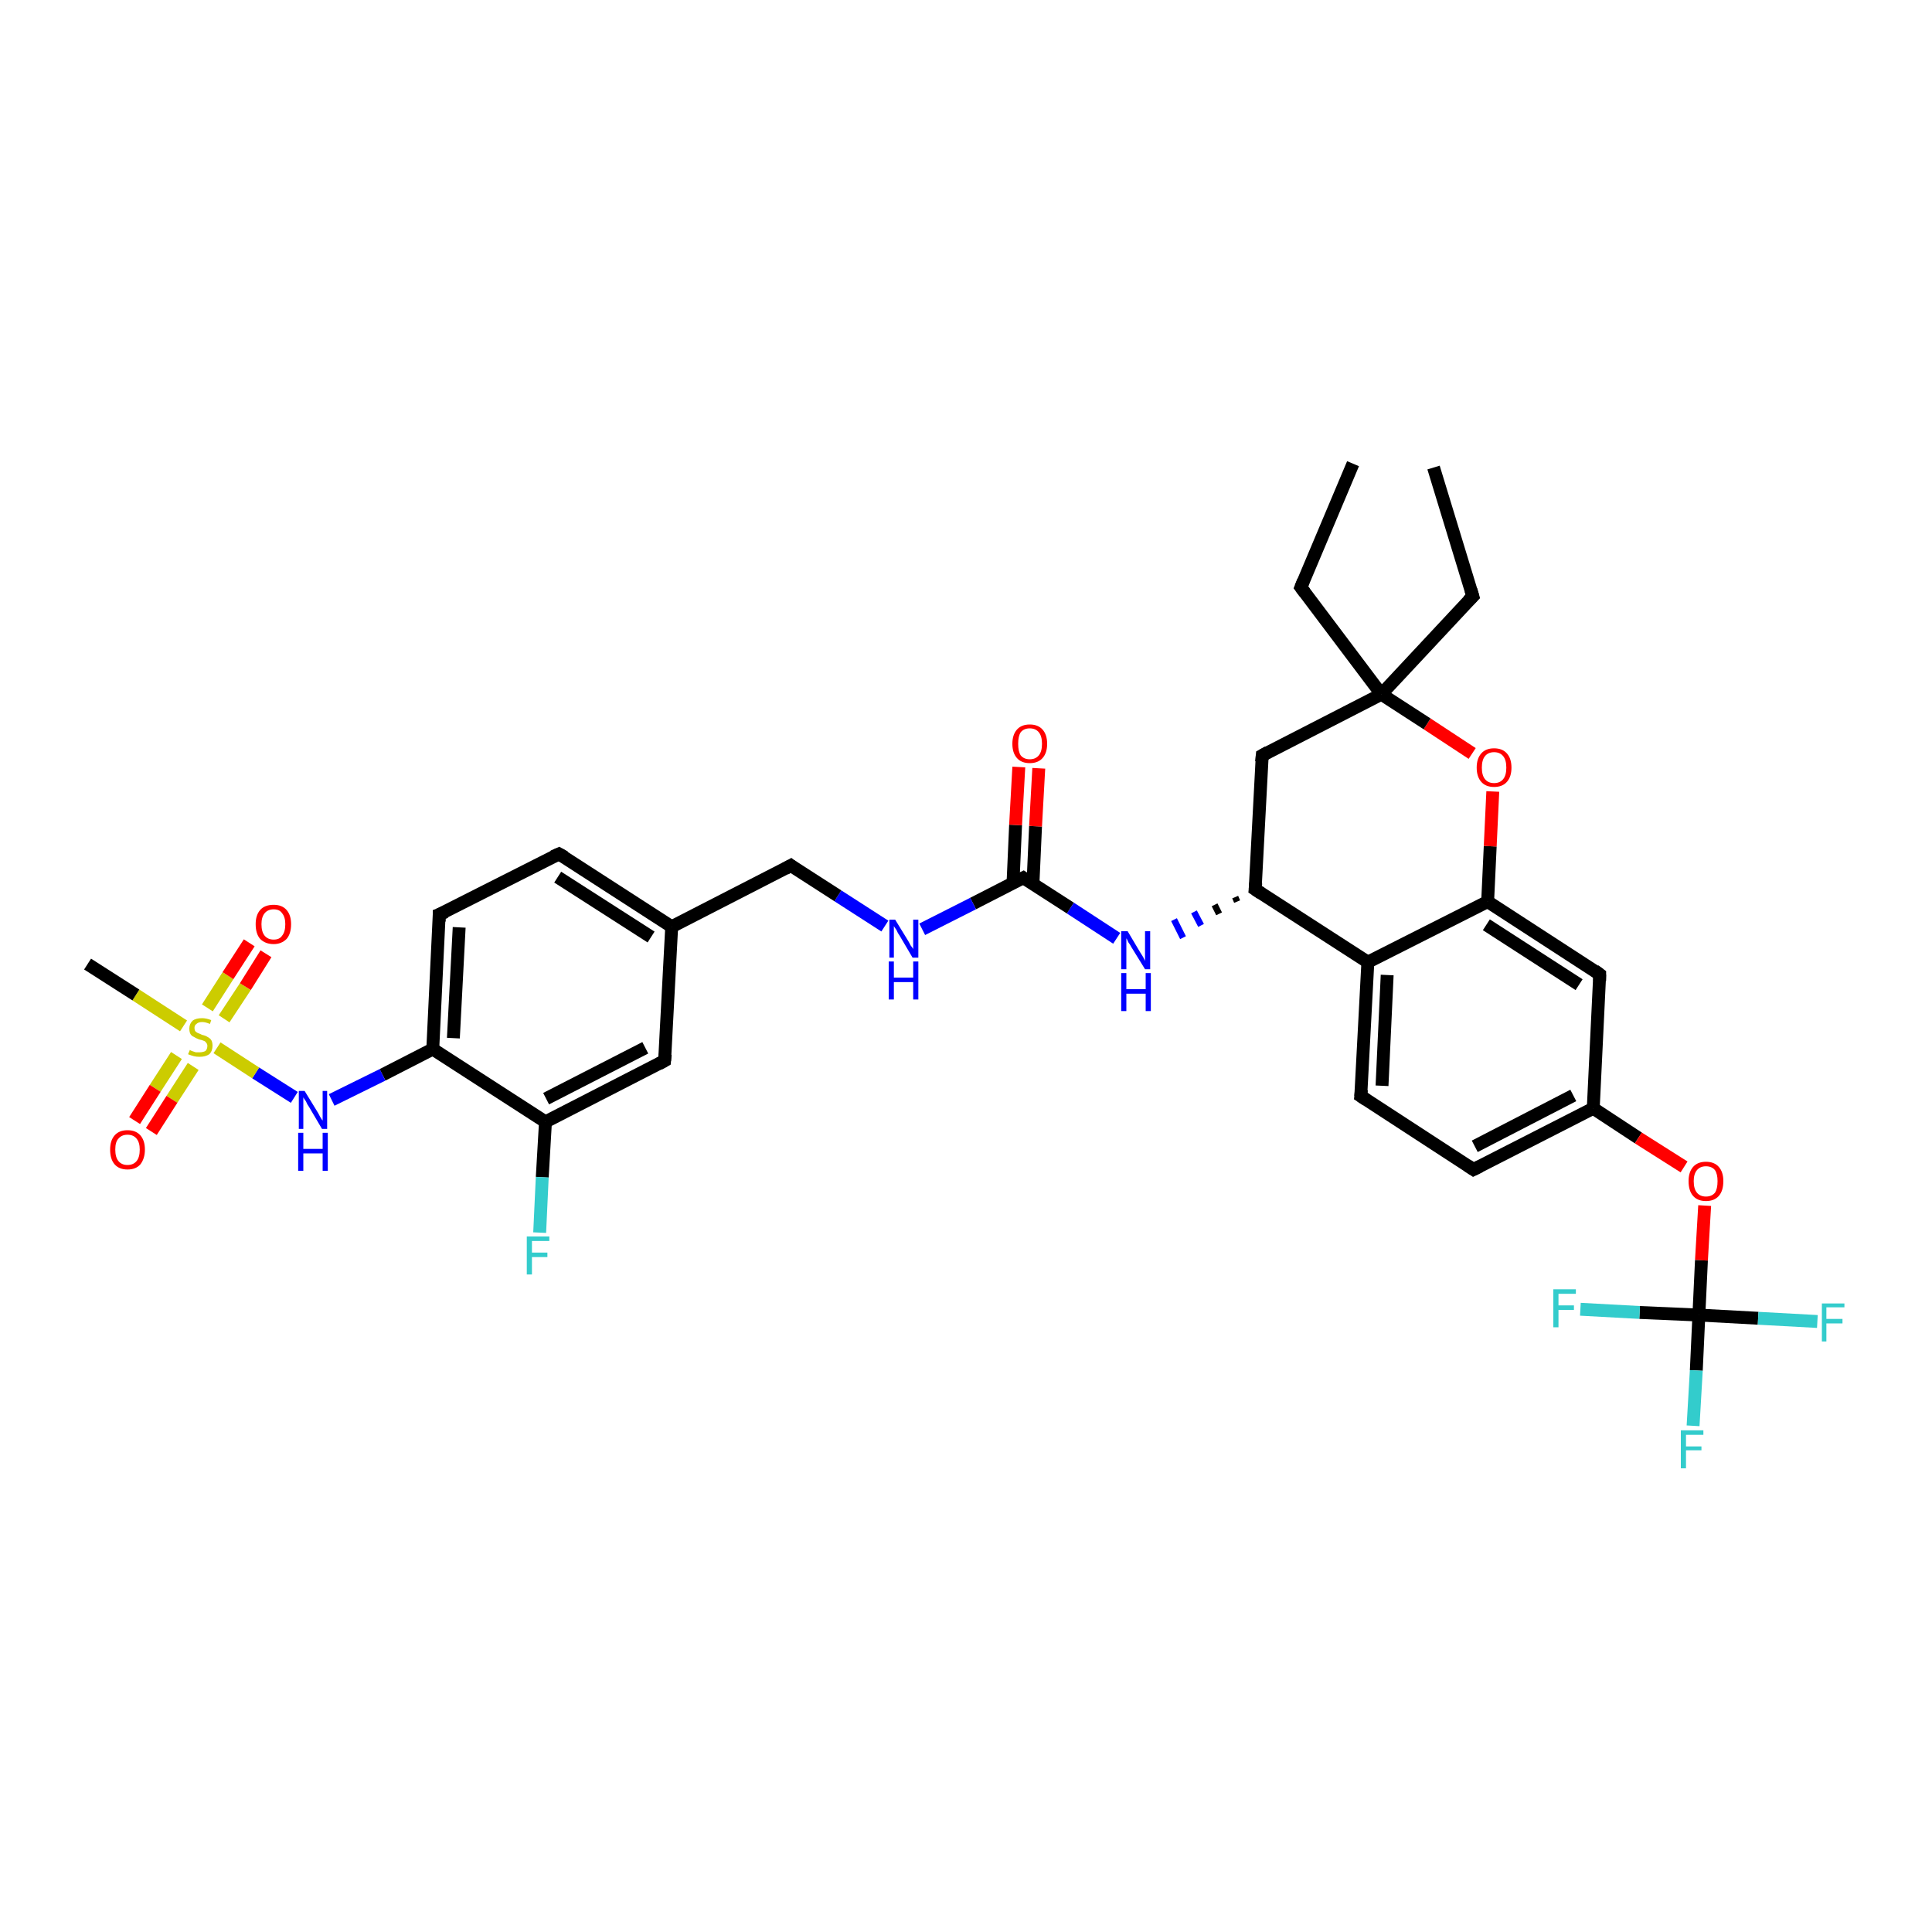 <?xml version='1.0' encoding='iso-8859-1'?>
<svg version='1.1' baseProfile='full'
              xmlns='http://www.w3.org/2000/svg'
                      xmlns:rdkit='http://www.rdkit.org/xml'
                      xmlns:xlink='http://www.w3.org/1999/xlink'
                  xml:space='preserve'
width='300px' height='300px' viewBox='0 0 300 300'>
<!-- END OF HEADER -->
<rect style='opacity:1.0;fill:#FFFFFF;stroke:none' width='300.0' height='300.0' x='0.0' y='0.0'> </rect>
<path class='bond-0 atom-0 atom-1' d='M 222.6,72.6 L 228.7,92.6' style='fill:none;fill-rule:evenodd;stroke:#000000;stroke-width:2.0px;stroke-linecap:butt;stroke-linejoin:miter;stroke-opacity:1' />
<path class='bond-1 atom-1 atom-2' d='M 228.7,92.6 L 214.5,107.8' style='fill:none;fill-rule:evenodd;stroke:#000000;stroke-width:2.0px;stroke-linecap:butt;stroke-linejoin:miter;stroke-opacity:1' />
<path class='bond-2 atom-2 atom-3' d='M 214.5,107.8 L 202.0,91.2' style='fill:none;fill-rule:evenodd;stroke:#000000;stroke-width:2.0px;stroke-linecap:butt;stroke-linejoin:miter;stroke-opacity:1' />
<path class='bond-3 atom-3 atom-4' d='M 202.0,91.2 L 210.1,72.0' style='fill:none;fill-rule:evenodd;stroke:#000000;stroke-width:2.0px;stroke-linecap:butt;stroke-linejoin:miter;stroke-opacity:1' />
<path class='bond-4 atom-2 atom-5' d='M 214.5,107.8 L 196.0,117.3' style='fill:none;fill-rule:evenodd;stroke:#000000;stroke-width:2.0px;stroke-linecap:butt;stroke-linejoin:miter;stroke-opacity:1' />
<path class='bond-5 atom-5 atom-6' d='M 196.0,117.3 L 194.9,138.1' style='fill:none;fill-rule:evenodd;stroke:#000000;stroke-width:2.0px;stroke-linecap:butt;stroke-linejoin:miter;stroke-opacity:1' />
<path class='bond-6 atom-6 atom-7' d='M 191.8,139.3 L 192.1,140.0' style='fill:none;fill-rule:evenodd;stroke:#000000;stroke-width:1.0px;stroke-linecap:butt;stroke-linejoin:miter;stroke-opacity:1' />
<path class='bond-6 atom-6 atom-7' d='M 188.6,140.5 L 189.3,141.9' style='fill:none;fill-rule:evenodd;stroke:#000000;stroke-width:1.0px;stroke-linecap:butt;stroke-linejoin:miter;stroke-opacity:1' />
<path class='bond-6 atom-6 atom-7' d='M 185.4,141.6 L 186.5,143.7' style='fill:none;fill-rule:evenodd;stroke:#0000FF;stroke-width:1.0px;stroke-linecap:butt;stroke-linejoin:miter;stroke-opacity:1' />
<path class='bond-6 atom-6 atom-7' d='M 182.3,142.8 L 183.7,145.6' style='fill:none;fill-rule:evenodd;stroke:#0000FF;stroke-width:1.0px;stroke-linecap:butt;stroke-linejoin:miter;stroke-opacity:1' />
<path class='bond-7 atom-7 atom-8' d='M 173.4,145.7 L 166.2,141.0' style='fill:none;fill-rule:evenodd;stroke:#0000FF;stroke-width:2.0px;stroke-linecap:butt;stroke-linejoin:miter;stroke-opacity:1' />
<path class='bond-7 atom-7 atom-8' d='M 166.2,141.0 L 158.9,136.3' style='fill:none;fill-rule:evenodd;stroke:#000000;stroke-width:2.0px;stroke-linecap:butt;stroke-linejoin:miter;stroke-opacity:1' />
<path class='bond-8 atom-8 atom-9' d='M 160.4,137.2 L 160.8,128.3' style='fill:none;fill-rule:evenodd;stroke:#000000;stroke-width:2.0px;stroke-linecap:butt;stroke-linejoin:miter;stroke-opacity:1' />
<path class='bond-8 atom-8 atom-9' d='M 160.8,128.3 L 161.3,119.3' style='fill:none;fill-rule:evenodd;stroke:#FF0000;stroke-width:2.0px;stroke-linecap:butt;stroke-linejoin:miter;stroke-opacity:1' />
<path class='bond-8 atom-8 atom-9' d='M 157.3,137.1 L 157.7,128.1' style='fill:none;fill-rule:evenodd;stroke:#000000;stroke-width:2.0px;stroke-linecap:butt;stroke-linejoin:miter;stroke-opacity:1' />
<path class='bond-8 atom-8 atom-9' d='M 157.7,128.1 L 158.2,119.1' style='fill:none;fill-rule:evenodd;stroke:#FF0000;stroke-width:2.0px;stroke-linecap:butt;stroke-linejoin:miter;stroke-opacity:1' />
<path class='bond-9 atom-8 atom-10' d='M 158.9,136.3 L 151.1,140.3' style='fill:none;fill-rule:evenodd;stroke:#000000;stroke-width:2.0px;stroke-linecap:butt;stroke-linejoin:miter;stroke-opacity:1' />
<path class='bond-9 atom-8 atom-10' d='M 151.1,140.3 L 143.2,144.3' style='fill:none;fill-rule:evenodd;stroke:#0000FF;stroke-width:2.0px;stroke-linecap:butt;stroke-linejoin:miter;stroke-opacity:1' />
<path class='bond-10 atom-10 atom-11' d='M 137.4,143.8 L 130.1,139.1' style='fill:none;fill-rule:evenodd;stroke:#0000FF;stroke-width:2.0px;stroke-linecap:butt;stroke-linejoin:miter;stroke-opacity:1' />
<path class='bond-10 atom-10 atom-11' d='M 130.1,139.1 L 122.8,134.4' style='fill:none;fill-rule:evenodd;stroke:#000000;stroke-width:2.0px;stroke-linecap:butt;stroke-linejoin:miter;stroke-opacity:1' />
<path class='bond-11 atom-11 atom-12' d='M 122.8,134.4 L 104.3,143.9' style='fill:none;fill-rule:evenodd;stroke:#000000;stroke-width:2.0px;stroke-linecap:butt;stroke-linejoin:miter;stroke-opacity:1' />
<path class='bond-12 atom-12 atom-13' d='M 104.3,143.9 L 86.8,132.6' style='fill:none;fill-rule:evenodd;stroke:#000000;stroke-width:2.0px;stroke-linecap:butt;stroke-linejoin:miter;stroke-opacity:1' />
<path class='bond-12 atom-12 atom-13' d='M 101.1,145.5 L 86.6,136.2' style='fill:none;fill-rule:evenodd;stroke:#000000;stroke-width:2.0px;stroke-linecap:butt;stroke-linejoin:miter;stroke-opacity:1' />
<path class='bond-13 atom-13 atom-14' d='M 86.8,132.6 L 68.2,142.0' style='fill:none;fill-rule:evenodd;stroke:#000000;stroke-width:2.0px;stroke-linecap:butt;stroke-linejoin:miter;stroke-opacity:1' />
<path class='bond-14 atom-14 atom-15' d='M 68.2,142.0 L 67.2,162.9' style='fill:none;fill-rule:evenodd;stroke:#000000;stroke-width:2.0px;stroke-linecap:butt;stroke-linejoin:miter;stroke-opacity:1' />
<path class='bond-14 atom-14 atom-15' d='M 71.3,144.0 L 70.4,161.2' style='fill:none;fill-rule:evenodd;stroke:#000000;stroke-width:2.0px;stroke-linecap:butt;stroke-linejoin:miter;stroke-opacity:1' />
<path class='bond-15 atom-15 atom-16' d='M 67.2,162.9 L 59.4,166.9' style='fill:none;fill-rule:evenodd;stroke:#000000;stroke-width:2.0px;stroke-linecap:butt;stroke-linejoin:miter;stroke-opacity:1' />
<path class='bond-15 atom-15 atom-16' d='M 59.4,166.9 L 51.5,170.8' style='fill:none;fill-rule:evenodd;stroke:#0000FF;stroke-width:2.0px;stroke-linecap:butt;stroke-linejoin:miter;stroke-opacity:1' />
<path class='bond-16 atom-16 atom-17' d='M 45.7,170.4 L 39.7,166.6' style='fill:none;fill-rule:evenodd;stroke:#0000FF;stroke-width:2.0px;stroke-linecap:butt;stroke-linejoin:miter;stroke-opacity:1' />
<path class='bond-16 atom-16 atom-17' d='M 39.7,166.6 L 33.7,162.7' style='fill:none;fill-rule:evenodd;stroke:#CCCC00;stroke-width:2.0px;stroke-linecap:butt;stroke-linejoin:miter;stroke-opacity:1' />
<path class='bond-17 atom-17 atom-18' d='M 28.5,159.3 L 21.1,154.5' style='fill:none;fill-rule:evenodd;stroke:#CCCC00;stroke-width:2.0px;stroke-linecap:butt;stroke-linejoin:miter;stroke-opacity:1' />
<path class='bond-17 atom-17 atom-18' d='M 21.1,154.5 L 13.6,149.7' style='fill:none;fill-rule:evenodd;stroke:#000000;stroke-width:2.0px;stroke-linecap:butt;stroke-linejoin:miter;stroke-opacity:1' />
<path class='bond-18 atom-17 atom-19' d='M 34.8,158.2 L 38.1,153.2' style='fill:none;fill-rule:evenodd;stroke:#CCCC00;stroke-width:2.0px;stroke-linecap:butt;stroke-linejoin:miter;stroke-opacity:1' />
<path class='bond-18 atom-17 atom-19' d='M 38.1,153.2 L 41.3,148.1' style='fill:none;fill-rule:evenodd;stroke:#FF0000;stroke-width:2.0px;stroke-linecap:butt;stroke-linejoin:miter;stroke-opacity:1' />
<path class='bond-18 atom-17 atom-19' d='M 32.2,156.5 L 35.4,151.5' style='fill:none;fill-rule:evenodd;stroke:#CCCC00;stroke-width:2.0px;stroke-linecap:butt;stroke-linejoin:miter;stroke-opacity:1' />
<path class='bond-18 atom-17 atom-19' d='M 35.4,151.5 L 38.7,146.4' style='fill:none;fill-rule:evenodd;stroke:#FF0000;stroke-width:2.0px;stroke-linecap:butt;stroke-linejoin:miter;stroke-opacity:1' />
<path class='bond-19 atom-17 atom-20' d='M 27.4,163.9 L 24.1,169.0' style='fill:none;fill-rule:evenodd;stroke:#CCCC00;stroke-width:2.0px;stroke-linecap:butt;stroke-linejoin:miter;stroke-opacity:1' />
<path class='bond-19 atom-17 atom-20' d='M 24.1,169.0 L 20.9,174.0' style='fill:none;fill-rule:evenodd;stroke:#FF0000;stroke-width:2.0px;stroke-linecap:butt;stroke-linejoin:miter;stroke-opacity:1' />
<path class='bond-19 atom-17 atom-20' d='M 30.0,165.6 L 26.7,170.7' style='fill:none;fill-rule:evenodd;stroke:#CCCC00;stroke-width:2.0px;stroke-linecap:butt;stroke-linejoin:miter;stroke-opacity:1' />
<path class='bond-19 atom-17 atom-20' d='M 26.7,170.7 L 23.5,175.7' style='fill:none;fill-rule:evenodd;stroke:#FF0000;stroke-width:2.0px;stroke-linecap:butt;stroke-linejoin:miter;stroke-opacity:1' />
<path class='bond-20 atom-15 atom-21' d='M 67.2,162.9 L 84.7,174.2' style='fill:none;fill-rule:evenodd;stroke:#000000;stroke-width:2.0px;stroke-linecap:butt;stroke-linejoin:miter;stroke-opacity:1' />
<path class='bond-21 atom-21 atom-22' d='M 84.7,174.2 L 84.2,182.8' style='fill:none;fill-rule:evenodd;stroke:#000000;stroke-width:2.0px;stroke-linecap:butt;stroke-linejoin:miter;stroke-opacity:1' />
<path class='bond-21 atom-21 atom-22' d='M 84.2,182.8 L 83.8,191.4' style='fill:none;fill-rule:evenodd;stroke:#33CCCC;stroke-width:2.0px;stroke-linecap:butt;stroke-linejoin:miter;stroke-opacity:1' />
<path class='bond-22 atom-21 atom-23' d='M 84.7,174.2 L 103.2,164.7' style='fill:none;fill-rule:evenodd;stroke:#000000;stroke-width:2.0px;stroke-linecap:butt;stroke-linejoin:miter;stroke-opacity:1' />
<path class='bond-22 atom-21 atom-23' d='M 84.8,170.6 L 100.2,162.7' style='fill:none;fill-rule:evenodd;stroke:#000000;stroke-width:2.0px;stroke-linecap:butt;stroke-linejoin:miter;stroke-opacity:1' />
<path class='bond-23 atom-6 atom-24' d='M 194.9,138.1 L 212.4,149.4' style='fill:none;fill-rule:evenodd;stroke:#000000;stroke-width:2.0px;stroke-linecap:butt;stroke-linejoin:miter;stroke-opacity:1' />
<path class='bond-24 atom-24 atom-25' d='M 212.4,149.4 L 211.3,170.2' style='fill:none;fill-rule:evenodd;stroke:#000000;stroke-width:2.0px;stroke-linecap:butt;stroke-linejoin:miter;stroke-opacity:1' />
<path class='bond-24 atom-24 atom-25' d='M 215.4,151.4 L 214.6,168.6' style='fill:none;fill-rule:evenodd;stroke:#000000;stroke-width:2.0px;stroke-linecap:butt;stroke-linejoin:miter;stroke-opacity:1' />
<path class='bond-25 atom-25 atom-26' d='M 211.3,170.2 L 228.8,181.6' style='fill:none;fill-rule:evenodd;stroke:#000000;stroke-width:2.0px;stroke-linecap:butt;stroke-linejoin:miter;stroke-opacity:1' />
<path class='bond-26 atom-26 atom-27' d='M 228.8,181.6 L 247.4,172.1' style='fill:none;fill-rule:evenodd;stroke:#000000;stroke-width:2.0px;stroke-linecap:butt;stroke-linejoin:miter;stroke-opacity:1' />
<path class='bond-26 atom-26 atom-27' d='M 229.0,178.0 L 244.3,170.1' style='fill:none;fill-rule:evenodd;stroke:#000000;stroke-width:2.0px;stroke-linecap:butt;stroke-linejoin:miter;stroke-opacity:1' />
<path class='bond-27 atom-27 atom-28' d='M 247.4,172.1 L 254.4,176.7' style='fill:none;fill-rule:evenodd;stroke:#000000;stroke-width:2.0px;stroke-linecap:butt;stroke-linejoin:miter;stroke-opacity:1' />
<path class='bond-27 atom-27 atom-28' d='M 254.4,176.7 L 261.5,181.2' style='fill:none;fill-rule:evenodd;stroke:#FF0000;stroke-width:2.0px;stroke-linecap:butt;stroke-linejoin:miter;stroke-opacity:1' />
<path class='bond-28 atom-28 atom-29' d='M 264.7,187.2 L 264.2,195.7' style='fill:none;fill-rule:evenodd;stroke:#FF0000;stroke-width:2.0px;stroke-linecap:butt;stroke-linejoin:miter;stroke-opacity:1' />
<path class='bond-28 atom-28 atom-29' d='M 264.2,195.7 L 263.8,204.2' style='fill:none;fill-rule:evenodd;stroke:#000000;stroke-width:2.0px;stroke-linecap:butt;stroke-linejoin:miter;stroke-opacity:1' />
<path class='bond-29 atom-29 atom-30' d='M 263.8,204.2 L 263.4,212.8' style='fill:none;fill-rule:evenodd;stroke:#000000;stroke-width:2.0px;stroke-linecap:butt;stroke-linejoin:miter;stroke-opacity:1' />
<path class='bond-29 atom-29 atom-30' d='M 263.4,212.8 L 262.9,221.4' style='fill:none;fill-rule:evenodd;stroke:#33CCCC;stroke-width:2.0px;stroke-linecap:butt;stroke-linejoin:miter;stroke-opacity:1' />
<path class='bond-30 atom-29 atom-31' d='M 263.8,204.2 L 273.0,204.7' style='fill:none;fill-rule:evenodd;stroke:#000000;stroke-width:2.0px;stroke-linecap:butt;stroke-linejoin:miter;stroke-opacity:1' />
<path class='bond-30 atom-29 atom-31' d='M 273.0,204.7 L 282.2,205.2' style='fill:none;fill-rule:evenodd;stroke:#33CCCC;stroke-width:2.0px;stroke-linecap:butt;stroke-linejoin:miter;stroke-opacity:1' />
<path class='bond-31 atom-29 atom-32' d='M 263.8,204.2 L 254.6,203.8' style='fill:none;fill-rule:evenodd;stroke:#000000;stroke-width:2.0px;stroke-linecap:butt;stroke-linejoin:miter;stroke-opacity:1' />
<path class='bond-31 atom-29 atom-32' d='M 254.6,203.8 L 245.4,203.3' style='fill:none;fill-rule:evenodd;stroke:#33CCCC;stroke-width:2.0px;stroke-linecap:butt;stroke-linejoin:miter;stroke-opacity:1' />
<path class='bond-32 atom-27 atom-33' d='M 247.4,172.1 L 248.4,151.3' style='fill:none;fill-rule:evenodd;stroke:#000000;stroke-width:2.0px;stroke-linecap:butt;stroke-linejoin:miter;stroke-opacity:1' />
<path class='bond-33 atom-33 atom-34' d='M 248.4,151.3 L 231.0,140.0' style='fill:none;fill-rule:evenodd;stroke:#000000;stroke-width:2.0px;stroke-linecap:butt;stroke-linejoin:miter;stroke-opacity:1' />
<path class='bond-33 atom-33 atom-34' d='M 245.2,152.9 L 230.8,143.6' style='fill:none;fill-rule:evenodd;stroke:#000000;stroke-width:2.0px;stroke-linecap:butt;stroke-linejoin:miter;stroke-opacity:1' />
<path class='bond-34 atom-34 atom-35' d='M 231.0,140.0 L 231.4,131.4' style='fill:none;fill-rule:evenodd;stroke:#000000;stroke-width:2.0px;stroke-linecap:butt;stroke-linejoin:miter;stroke-opacity:1' />
<path class='bond-34 atom-34 atom-35' d='M 231.4,131.4 L 231.8,122.9' style='fill:none;fill-rule:evenodd;stroke:#FF0000;stroke-width:2.0px;stroke-linecap:butt;stroke-linejoin:miter;stroke-opacity:1' />
<path class='bond-35 atom-35 atom-2' d='M 228.6,117.0 L 221.6,112.4' style='fill:none;fill-rule:evenodd;stroke:#FF0000;stroke-width:2.0px;stroke-linecap:butt;stroke-linejoin:miter;stroke-opacity:1' />
<path class='bond-35 atom-35 atom-2' d='M 221.6,112.4 L 214.5,107.8' style='fill:none;fill-rule:evenodd;stroke:#000000;stroke-width:2.0px;stroke-linecap:butt;stroke-linejoin:miter;stroke-opacity:1' />
<path class='bond-36 atom-23 atom-12' d='M 103.2,164.7 L 104.3,143.9' style='fill:none;fill-rule:evenodd;stroke:#000000;stroke-width:2.0px;stroke-linecap:butt;stroke-linejoin:miter;stroke-opacity:1' />
<path class='bond-37 atom-34 atom-24' d='M 231.0,140.0 L 212.4,149.4' style='fill:none;fill-rule:evenodd;stroke:#000000;stroke-width:2.0px;stroke-linecap:butt;stroke-linejoin:miter;stroke-opacity:1' />
<path d='M 228.4,91.6 L 228.7,92.6 L 228.0,93.3' style='fill:none;stroke:#000000;stroke-width:2.0px;stroke-linecap:butt;stroke-linejoin:miter;stroke-opacity:1;' />
<path d='M 202.6,92.0 L 202.0,91.2 L 202.4,90.2' style='fill:none;stroke:#000000;stroke-width:2.0px;stroke-linecap:butt;stroke-linejoin:miter;stroke-opacity:1;' />
<path d='M 196.9,116.8 L 196.0,117.3 L 195.9,118.3' style='fill:none;stroke:#000000;stroke-width:2.0px;stroke-linecap:butt;stroke-linejoin:miter;stroke-opacity:1;' />
<path d='M 195.0,137.1 L 194.9,138.1 L 195.8,138.7' style='fill:none;stroke:#000000;stroke-width:2.0px;stroke-linecap:butt;stroke-linejoin:miter;stroke-opacity:1;' />
<path d='M 159.2,136.5 L 158.9,136.3 L 158.5,136.5' style='fill:none;stroke:#000000;stroke-width:2.0px;stroke-linecap:butt;stroke-linejoin:miter;stroke-opacity:1;' />
<path d='M 123.2,134.7 L 122.8,134.4 L 121.9,134.9' style='fill:none;stroke:#000000;stroke-width:2.0px;stroke-linecap:butt;stroke-linejoin:miter;stroke-opacity:1;' />
<path d='M 87.7,133.1 L 86.8,132.6 L 85.9,133.0' style='fill:none;stroke:#000000;stroke-width:2.0px;stroke-linecap:butt;stroke-linejoin:miter;stroke-opacity:1;' />
<path d='M 69.2,141.6 L 68.2,142.0 L 68.2,143.1' style='fill:none;stroke:#000000;stroke-width:2.0px;stroke-linecap:butt;stroke-linejoin:miter;stroke-opacity:1;' />
<path d='M 102.3,165.2 L 103.2,164.7 L 103.3,163.7' style='fill:none;stroke:#000000;stroke-width:2.0px;stroke-linecap:butt;stroke-linejoin:miter;stroke-opacity:1;' />
<path d='M 211.4,169.2 L 211.3,170.2 L 212.2,170.8' style='fill:none;stroke:#000000;stroke-width:2.0px;stroke-linecap:butt;stroke-linejoin:miter;stroke-opacity:1;' />
<path d='M 227.9,181.0 L 228.8,181.6 L 229.8,181.1' style='fill:none;stroke:#000000;stroke-width:2.0px;stroke-linecap:butt;stroke-linejoin:miter;stroke-opacity:1;' />
<path d='M 248.4,152.3 L 248.4,151.3 L 247.6,150.7' style='fill:none;stroke:#000000;stroke-width:2.0px;stroke-linecap:butt;stroke-linejoin:miter;stroke-opacity:1;' />
<path class='atom-7' d='M 175.1 144.6
L 177.0 147.8
Q 177.2 148.1, 177.5 148.6
Q 177.8 149.2, 177.8 149.2
L 177.8 144.6
L 178.6 144.6
L 178.6 150.5
L 177.8 150.5
L 175.7 147.1
Q 175.5 146.7, 175.2 146.3
Q 175.0 145.8, 174.9 145.7
L 174.9 150.5
L 174.1 150.5
L 174.1 144.6
L 175.1 144.6
' fill='#0000FF'/>
<path class='atom-7' d='M 174.1 151.1
L 174.9 151.1
L 174.9 153.6
L 177.9 153.6
L 177.9 151.1
L 178.7 151.1
L 178.7 157.0
L 177.9 157.0
L 177.9 154.3
L 174.9 154.3
L 174.9 157.0
L 174.1 157.0
L 174.1 151.1
' fill='#0000FF'/>
<path class='atom-9' d='M 157.2 115.5
Q 157.2 114.1, 157.9 113.3
Q 158.6 112.5, 159.9 112.5
Q 161.2 112.5, 161.9 113.3
Q 162.6 114.1, 162.6 115.5
Q 162.6 116.9, 161.9 117.7
Q 161.2 118.5, 159.9 118.5
Q 158.6 118.5, 157.9 117.7
Q 157.2 116.9, 157.2 115.5
M 159.9 117.9
Q 160.8 117.9, 161.3 117.3
Q 161.8 116.7, 161.8 115.5
Q 161.8 114.3, 161.3 113.7
Q 160.8 113.1, 159.9 113.1
Q 159.0 113.1, 158.5 113.7
Q 158.1 114.3, 158.1 115.5
Q 158.1 116.7, 158.5 117.3
Q 159.0 117.9, 159.9 117.9
' fill='#FF0000'/>
<path class='atom-10' d='M 139.0 142.8
L 140.9 145.9
Q 141.1 146.2, 141.4 146.8
Q 141.8 147.3, 141.8 147.4
L 141.8 142.8
L 142.6 142.8
L 142.6 148.7
L 141.7 148.7
L 139.7 145.3
Q 139.4 144.9, 139.2 144.4
Q 138.9 144.0, 138.8 143.8
L 138.8 148.7
L 138.1 148.7
L 138.1 142.8
L 139.0 142.8
' fill='#0000FF'/>
<path class='atom-10' d='M 138.0 149.3
L 138.8 149.3
L 138.8 151.8
L 141.8 151.8
L 141.8 149.3
L 142.6 149.3
L 142.6 155.2
L 141.8 155.2
L 141.8 152.5
L 138.8 152.5
L 138.8 155.2
L 138.0 155.2
L 138.0 149.3
' fill='#0000FF'/>
<path class='atom-16' d='M 47.3 169.4
L 49.2 172.5
Q 49.4 172.8, 49.7 173.4
Q 50.0 173.9, 50.1 174.0
L 50.1 169.4
L 50.8 169.4
L 50.8 175.3
L 50.0 175.3
L 48.0 171.9
Q 47.7 171.5, 47.5 171.0
Q 47.2 170.6, 47.1 170.4
L 47.1 175.3
L 46.4 175.3
L 46.4 169.4
L 47.3 169.4
' fill='#0000FF'/>
<path class='atom-16' d='M 46.3 175.9
L 47.1 175.9
L 47.1 178.4
L 50.1 178.4
L 50.1 175.9
L 50.9 175.9
L 50.9 181.8
L 50.1 181.8
L 50.1 179.1
L 47.1 179.1
L 47.1 181.8
L 46.3 181.8
L 46.3 175.9
' fill='#0000FF'/>
<path class='atom-17' d='M 29.5 163.0
Q 29.5 163.1, 29.8 163.2
Q 30.1 163.3, 30.4 163.4
Q 30.7 163.4, 31.0 163.4
Q 31.5 163.4, 31.9 163.2
Q 32.2 162.9, 32.2 162.4
Q 32.2 162.1, 32.0 161.9
Q 31.9 161.7, 31.6 161.6
Q 31.4 161.5, 30.9 161.4
Q 30.4 161.2, 30.1 161.0
Q 29.8 160.9, 29.6 160.6
Q 29.4 160.3, 29.4 159.7
Q 29.4 159.0, 29.9 158.5
Q 30.4 158.1, 31.4 158.1
Q 32.0 158.1, 32.8 158.4
L 32.6 159.0
Q 31.9 158.7, 31.4 158.7
Q 30.8 158.7, 30.5 159.0
Q 30.2 159.2, 30.2 159.6
Q 30.2 159.9, 30.3 160.1
Q 30.5 160.3, 30.7 160.4
Q 31.0 160.5, 31.4 160.7
Q 31.9 160.8, 32.2 161.0
Q 32.6 161.2, 32.8 161.5
Q 33.0 161.8, 33.0 162.4
Q 33.0 163.2, 32.5 163.7
Q 31.9 164.1, 31.0 164.1
Q 30.5 164.1, 30.1 164.0
Q 29.7 163.9, 29.2 163.7
L 29.5 163.0
' fill='#CCCC00'/>
<path class='atom-19' d='M 39.7 143.5
Q 39.7 142.1, 40.4 141.3
Q 41.1 140.5, 42.5 140.5
Q 43.8 140.5, 44.5 141.3
Q 45.2 142.1, 45.2 143.5
Q 45.2 145.0, 44.5 145.8
Q 43.7 146.6, 42.5 146.6
Q 41.2 146.6, 40.4 145.8
Q 39.7 145.0, 39.7 143.5
M 42.5 145.9
Q 43.4 145.9, 43.8 145.3
Q 44.3 144.7, 44.3 143.5
Q 44.3 142.4, 43.8 141.8
Q 43.4 141.2, 42.5 141.2
Q 41.6 141.2, 41.1 141.8
Q 40.6 142.4, 40.6 143.5
Q 40.6 144.7, 41.1 145.3
Q 41.6 145.9, 42.5 145.9
' fill='#FF0000'/>
<path class='atom-20' d='M 17.1 178.5
Q 17.1 177.1, 17.8 176.3
Q 18.5 175.5, 19.8 175.5
Q 21.1 175.5, 21.8 176.3
Q 22.5 177.1, 22.5 178.5
Q 22.5 179.9, 21.8 180.8
Q 21.1 181.6, 19.8 181.6
Q 18.5 181.6, 17.8 180.8
Q 17.1 180.0, 17.1 178.5
M 19.8 180.9
Q 20.7 180.9, 21.2 180.3
Q 21.7 179.7, 21.7 178.5
Q 21.7 177.4, 21.2 176.8
Q 20.7 176.2, 19.8 176.2
Q 18.9 176.2, 18.4 176.8
Q 17.9 177.3, 17.9 178.5
Q 17.9 179.7, 18.4 180.3
Q 18.9 180.9, 19.8 180.9
' fill='#FF0000'/>
<path class='atom-22' d='M 81.8 192.0
L 85.3 192.0
L 85.3 192.7
L 82.6 192.7
L 82.6 194.5
L 85.0 194.5
L 85.0 195.2
L 82.6 195.2
L 82.6 197.9
L 81.8 197.9
L 81.8 192.0
' fill='#33CCCC'/>
<path class='atom-28' d='M 262.2 183.4
Q 262.2 182.0, 262.9 181.2
Q 263.6 180.4, 264.9 180.4
Q 266.2 180.4, 266.9 181.2
Q 267.6 182.0, 267.6 183.4
Q 267.6 184.9, 266.9 185.7
Q 266.2 186.5, 264.9 186.5
Q 263.6 186.5, 262.9 185.7
Q 262.2 184.9, 262.2 183.4
M 264.9 185.8
Q 265.8 185.8, 266.3 185.2
Q 266.7 184.6, 266.7 183.4
Q 266.7 182.3, 266.3 181.7
Q 265.8 181.1, 264.9 181.1
Q 264.0 181.1, 263.5 181.7
Q 263.0 182.3, 263.0 183.4
Q 263.0 184.6, 263.5 185.2
Q 264.0 185.8, 264.9 185.8
' fill='#FF0000'/>
<path class='atom-30' d='M 261.0 222.1
L 264.5 222.1
L 264.5 222.8
L 261.8 222.8
L 261.8 224.6
L 264.2 224.6
L 264.2 225.2
L 261.8 225.2
L 261.8 228.0
L 261.0 228.0
L 261.0 222.1
' fill='#33CCCC'/>
<path class='atom-31' d='M 282.9 202.4
L 286.4 202.4
L 286.4 203.0
L 283.6 203.0
L 283.6 204.8
L 286.1 204.8
L 286.1 205.5
L 283.6 205.5
L 283.6 208.3
L 282.9 208.3
L 282.9 202.4
' fill='#33CCCC'/>
<path class='atom-32' d='M 241.2 200.2
L 244.7 200.2
L 244.7 200.9
L 242.0 200.9
L 242.0 202.7
L 244.4 202.7
L 244.4 203.4
L 242.0 203.4
L 242.0 206.1
L 241.2 206.1
L 241.2 200.2
' fill='#33CCCC'/>
<path class='atom-35' d='M 229.3 119.2
Q 229.3 117.8, 230.0 117.0
Q 230.7 116.2, 232.0 116.2
Q 233.3 116.2, 234.0 117.0
Q 234.7 117.8, 234.7 119.2
Q 234.7 120.6, 234.0 121.4
Q 233.3 122.2, 232.0 122.2
Q 230.7 122.2, 230.0 121.4
Q 229.3 120.6, 229.3 119.2
M 232.0 121.6
Q 232.9 121.6, 233.4 121.0
Q 233.9 120.4, 233.9 119.2
Q 233.9 118.0, 233.4 117.4
Q 232.9 116.8, 232.0 116.8
Q 231.1 116.8, 230.6 117.4
Q 230.1 118.0, 230.1 119.2
Q 230.1 120.4, 230.6 121.0
Q 231.1 121.6, 232.0 121.6
' fill='#FF0000'/>
</svg>
